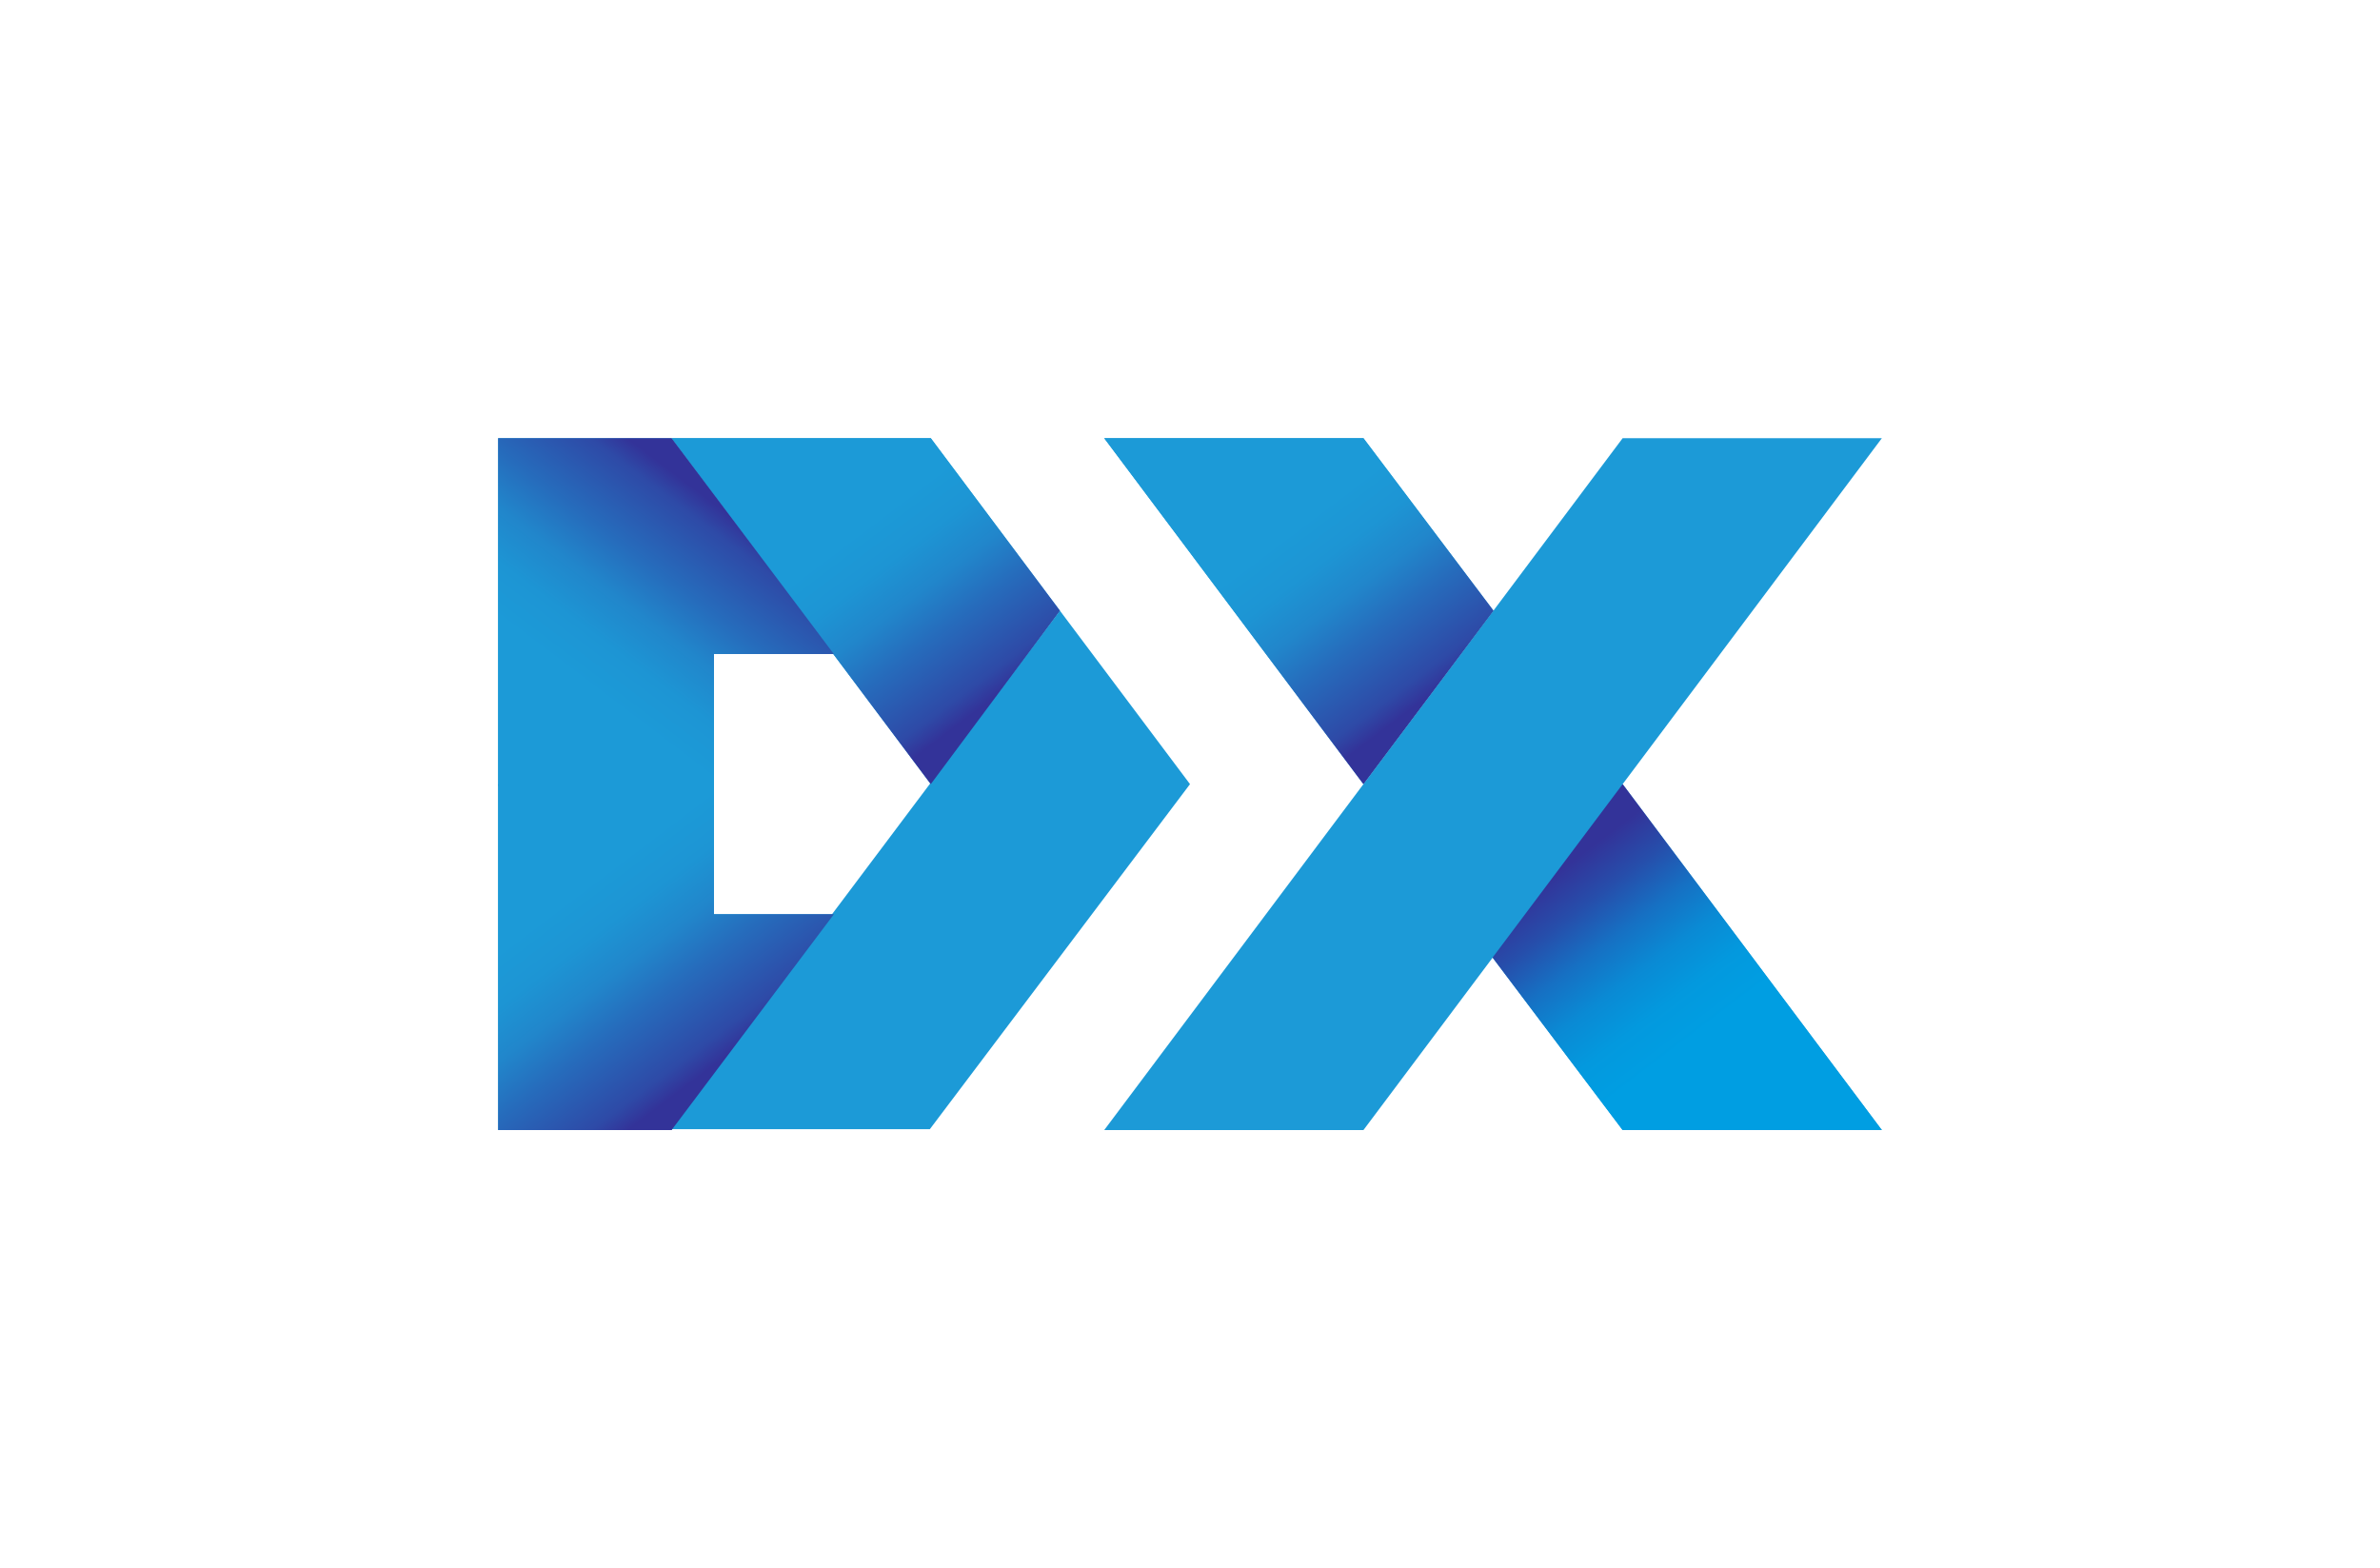 <?xml version="1.0" encoding="utf-8"?>
<!-- Generator: Adobe Illustrator 26.3.1, SVG Export Plug-In . SVG Version: 6.00 Build 0)  -->
<svg version="1.1" id="Calque_1" xmlns="http://www.w3.org/2000/svg" xmlns:xlink="http://www.w3.org/1999/xlink" x="0px" y="0px"
	 viewBox="0 0 258 170" enable-background="new 0 0 258 170" xml:space="preserve">
<g>
	<path fill="#1C9AD7" d="M114.9,66.2l-42.2,56.2h28.1L129,85L114.9,66.2z"/>
	<path fill="#1C9AD7" d="M77.4,85H54v37.5h18.8l17.6-23.4h-13V85z"/>
	
		<linearGradient id="SVGID_1_" gradientUnits="userSpaceOnUse" x1="61.886" y1="-295.182" x2="76.329" y2="-314.252" gradientTransform="matrix(1 0 0 -1 0 -198)">
		<stop  offset="0" style="stop-color:#1C9AD7"/>
		<stop  offset="0.2" style="stop-color:#1D95D4"/>
		<stop  offset="0.4" style="stop-color:#2186CB"/>
		<stop  offset="0.6" style="stop-color:#266CBC"/>
		<stop  offset="0.9" style="stop-color:#2E4AA7"/>
		<stop  offset="1" style="stop-color:#333399"/>
	</linearGradient>
	<path fill="url(#SVGID_1_)" d="M77.4,85H54v37.5h18.8l17.6-23.4h-13V85z"/>
	<path fill="#1C9AD7" d="M100.9,47.5H72.8L100.9,85l14-18.8L100.9,47.5z"/>
	
		<linearGradient id="SVGID_00000025413397561284699950000015645362038152213432_" gradientUnits="userSpaceOnUse" x1="93.881" y1="-254.97" x2="107.892" y2="-273.494" gradientTransform="matrix(1 0 0 -1 0 -198)">
		<stop  offset="0" style="stop-color:#1C9AD7"/>
		<stop  offset="0.2" style="stop-color:#1D95D4"/>
		<stop  offset="0.4" style="stop-color:#2186CB"/>
		<stop  offset="0.6" style="stop-color:#266CBC"/>
		<stop  offset="0.9" style="stop-color:#2E4AA7"/>
		<stop  offset="1" style="stop-color:#333399"/>
	</linearGradient>
	<path fill="url(#SVGID_00000025413397561284699950000015645362038152213432_)" d="M100.9,47.5H72.8L100.9,85l14-18.8L100.9,47.5z"
		/>
	<path fill="#1C9AD7" d="M77.4,85.2H54V47.5h18.8l17.6,23.4h-13V85.2z"/>
	
		<linearGradient id="SVGID_00000115507700216238516300000000893298487895846796_" gradientUnits="userSpaceOnUse" x1="61.831" y1="783.895" x2="76.312" y2="764.769" gradientTransform="matrix(1 0 0 1 0 -711)">
		<stop  offset="0" style="stop-color:#1C9AD7"/>
		<stop  offset="0.2" style="stop-color:#1D95D4"/>
		<stop  offset="0.4" style="stop-color:#2186CB"/>
		<stop  offset="0.6" style="stop-color:#266CBC"/>
		<stop  offset="0.9" style="stop-color:#2E4AA7"/>
		<stop  offset="1" style="stop-color:#333399"/>
	</linearGradient>
	<path fill="url(#SVGID_00000115507700216238516300000000893298487895846796_)" d="M77.4,85.2H54V47.5h18.8l17.6,23.4h-13V85.2z"/>
	<path fill="#1C9AD7" d="M204,47.5h-28.1l-56.2,75h28.1L204,47.5z M175.9,122.5H204L175.9,85l-14.1,18.8L175.9,122.5z"/>
	
		<linearGradient id="SVGID_00000181065028301672630260000013559415037099944371_" gradientUnits="userSpaceOnUse" x1="-863.517" y1="824.027" x2="-849.506" y2="805.503" gradientTransform="matrix(-1 0 0 1 -680.6 -711)">
		<stop  offset="0" style="stop-color:#009EE2"/>
		<stop  offset="0.2" style="stop-color:#0399DE"/>
		<stop  offset="0.4" style="stop-color:#0A8AD4"/>
		<stop  offset="0.6" style="stop-color:#1670C3"/>
		<stop  offset="0.8" style="stop-color:#264EAB"/>
		<stop  offset="1" style="stop-color:#333399"/>
	</linearGradient>
	<path fill="url(#SVGID_00000181065028301672630260000013559415037099944371_)" d="M175.9,122.5H204L175.9,85l-14.1,18.8
		L175.9,122.5z"/>
	<path fill="#1C9AD7" d="M147.8,47.5h-28.1L147.8,85l14.1-18.8L147.8,47.5z"/>
	
		<linearGradient id="SVGID_00000009584916230984208960000009779867120442886814_" gradientUnits="userSpaceOnUse" x1="140.781" y1="-254.958" x2="154.773" y2="-273.482" gradientTransform="matrix(1 0 0 -1 0 -198)">
		<stop  offset="0" style="stop-color:#1C9AD7"/>
		<stop  offset="0.2" style="stop-color:#1D95D4"/>
		<stop  offset="0.4" style="stop-color:#2186CB"/>
		<stop  offset="0.6" style="stop-color:#266CBC"/>
		<stop  offset="0.9" style="stop-color:#2E4AA7"/>
		<stop  offset="1" style="stop-color:#333399"/>
	</linearGradient>
	<path fill="url(#SVGID_00000009584916230984208960000009779867120442886814_)" d="M147.8,47.5h-28.1L147.8,85l14.1-18.8L147.8,47.5
		z"/>
</g>
</svg>
